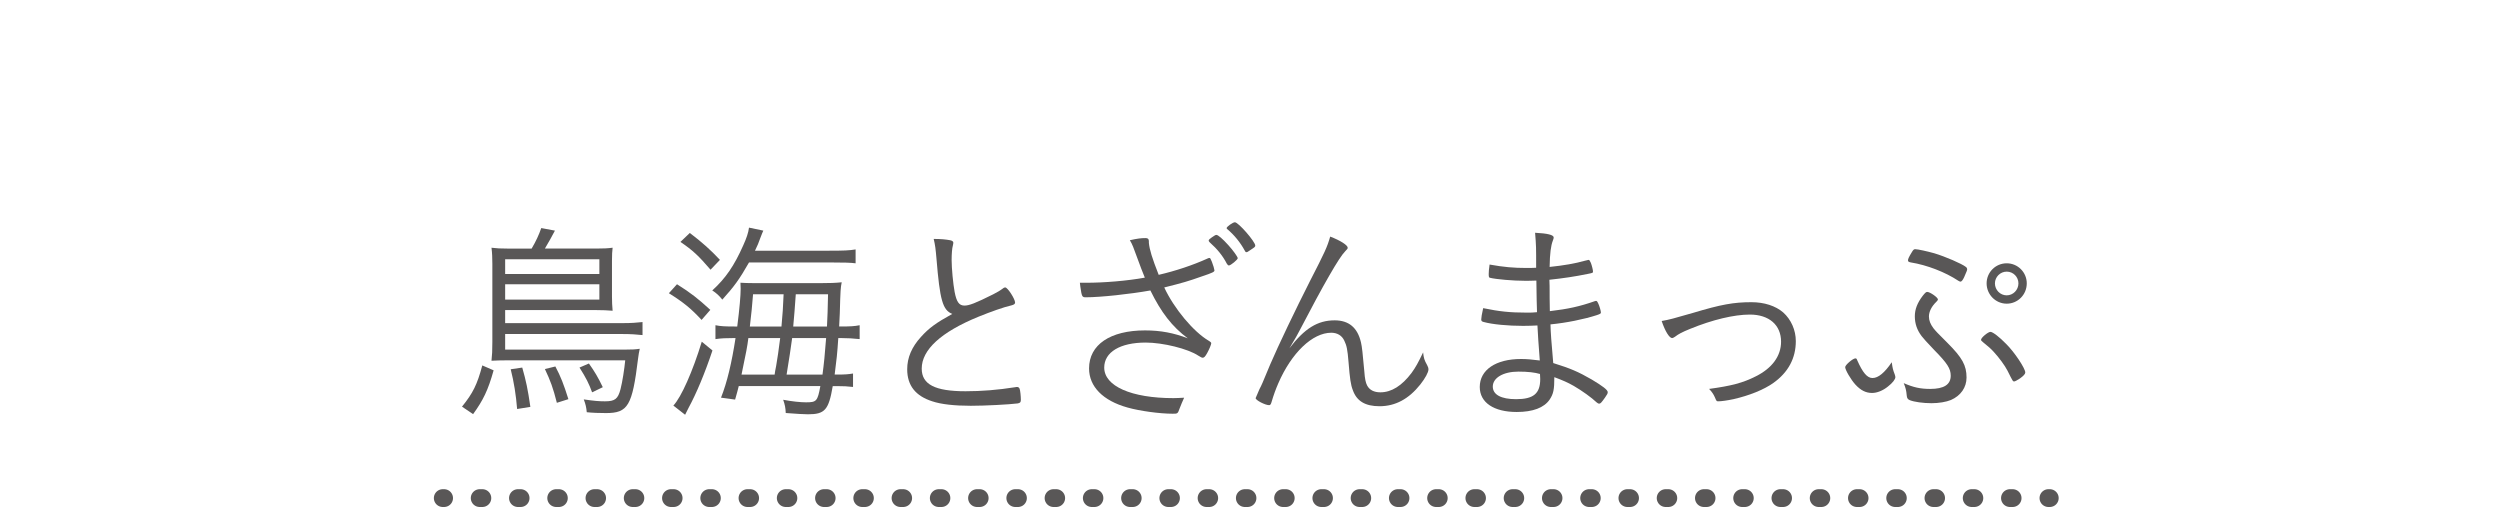 <?xml version="1.0" encoding="utf-8"?>
<!-- Generator: Adobe Illustrator 16.0.0, SVG Export Plug-In . SVG Version: 6.00 Build 0)  -->
<!DOCTYPE svg PUBLIC "-//W3C//DTD SVG 1.1//EN" "http://www.w3.org/Graphics/SVG/1.1/DTD/svg11.dtd">
<svg version="1.1" id="レイヤー_1" xmlns="http://www.w3.org/2000/svg" xmlns:xlink="http://www.w3.org/1999/xlink" x="0px"
	 y="0px" width="175.525px" height="35.68px" viewBox="0 0 175.525 35.68" enable-background="new 0 0 175.525 35.68"
	 xml:space="preserve">
<g>
	<g>
		<path fill="#595757" d="M34.657,26.001c-0.39,1.396-0.735,2.101-1.44,3.075l-0.78-0.525c0.765-0.945,1.065-1.545,1.425-2.895
			L34.657,26.001z M37.327,17.451c0.3-0.51,0.51-0.96,0.675-1.439l0.96,0.18c-0.165,0.315-0.51,0.945-0.705,1.26h3.585
			c0.555,0,0.825-0.015,1.17-0.06c-0.03,0.285-0.045,0.45-0.045,0.915v2.52c0,0.375,0.015,0.645,0.045,0.99
			c-0.36-0.03-0.735-0.045-1.125-0.045h-6.42v0.915h8.25c0.6,0,0.99-0.03,1.395-0.075v0.915c-0.39-0.045-0.84-0.075-1.41-0.075
			h-8.235v1.095h8.355c0.555,0,0.81-0.015,1.095-0.06c-0.045,0.18-0.09,0.465-0.12,0.705c-0.405,3.3-0.705,3.81-2.25,3.81
			c-0.465,0-0.93-0.015-1.35-0.06c-0.03-0.33-0.075-0.541-0.21-0.9c0.72,0.105,1.065,0.135,1.485,0.135
			c0.705,0,0.915-0.165,1.095-0.854c0.135-0.525,0.27-1.41,0.33-2.025h-8.189c-0.54,0-0.9,0.015-1.2,0.03
			c0.045-0.405,0.06-0.72,0.06-1.32v-5.489c0-0.405-0.015-0.78-0.06-1.125c0.375,0.045,0.63,0.06,1.17,0.06H37.327z M42.082,19.236
			v-1.035h-6.615v1.035H42.082z M35.467,21.036h6.615v-1.08h-6.615V21.036z M36.667,25.807c0.27,0.944,0.39,1.515,0.57,2.76
			l-0.93,0.149c-0.075-0.96-0.225-1.905-0.45-2.79L36.667,25.807z M38.992,25.73c0.375,0.705,0.585,1.246,0.915,2.295l-0.81,0.256
			c-0.27-1.065-0.45-1.545-0.84-2.37L38.992,25.73z M41.347,25.521c0.405,0.569,0.645,0.975,0.975,1.664l-0.75,0.36
			c-0.225-0.615-0.42-1.005-0.885-1.739L41.347,25.521z"/>
		<path fill="#595757" d="M47.532,19.956c0.975,0.615,1.455,0.99,2.34,1.8l-0.615,0.705c-0.735-0.795-1.245-1.215-2.295-1.875
			L47.532,19.956z M50.022,24.606c-0.525,1.575-1.125,3.015-1.68,4.034c-0.165,0.315-0.165,0.315-0.24,0.48l-0.825-0.645
			c0.555-0.586,1.365-2.416,1.995-4.485L50.022,24.606z M48.432,16.356c0.885,0.675,1.455,1.185,2.115,1.89l-0.66,0.69
			c-0.825-0.96-1.245-1.365-2.115-1.95L48.432,16.356z M58.197,17.602c1.05,0,1.425-0.015,1.875-0.09v0.975
			c-0.33-0.045-0.81-0.06-1.815-0.06h-5.669c-0.675,1.185-1.035,1.68-1.875,2.61c-0.195-0.255-0.42-0.465-0.705-0.645
			c0.93-0.841,1.545-1.74,2.175-3.165c0.225-0.495,0.36-0.885,0.405-1.245l1.005,0.21c-0.075,0.165-0.075,0.165-0.225,0.555
			c-0.09,0.271-0.18,0.48-0.36,0.855H58.197z M51.867,27.111c-0.075,0.314-0.12,0.465-0.255,0.944l-0.99-0.135
			c0.435-1.095,0.75-2.444,1.02-4.185h-0.09c-0.585,0-0.915,0.015-1.32,0.074v-0.975c0.36,0.075,0.705,0.09,1.395,0.09h0.135
			c0.165-1.289,0.24-2.175,0.24-2.654c0-0.03,0-0.18-0.015-0.42c0.165,0.015,0.6,0.029,1.02,0.029h4.59c0.705,0,1.05-0.015,1.5-0.06
			c-0.075,0.375-0.09,0.51-0.135,2.19c-0.015,0.209-0.015,0.42-0.045,0.914h0.09c0.66,0,0.99-0.015,1.35-0.09v0.975
			c-0.42-0.045-0.87-0.074-1.35-0.074h-0.15c-0.075,1.14-0.12,1.515-0.255,2.564h0.15c0.555,0,0.795-0.015,1.14-0.074v0.944
			c-0.39-0.045-0.66-0.06-1.155-0.06h-0.27c-0.285,1.68-0.555,1.979-1.74,1.979c-0.33,0-0.735-0.03-1.56-0.09
			c-0.015-0.375-0.06-0.585-0.18-0.93c0.63,0.12,1.215,0.18,1.605,0.18c0.735,0,0.81-0.075,1.005-1.14H51.867z M52.542,23.736
			c-0.075,0.615-0.15,0.975-0.48,2.564h2.325c0.03-0.225,0.03-0.225,0.105-0.6c0.09-0.54,0.18-1.095,0.285-1.965H52.542z
			 M54.867,22.926c0.09-1.035,0.105-1.199,0.15-2.265h-2.145c-0.075,0.945-0.105,1.215-0.225,2.265H54.867z M55.617,23.736
			c-0.09,0.645-0.21,1.5-0.39,2.564h2.52c0.105-0.779,0.165-1.395,0.255-2.564H55.617z M58.062,22.926
			c0.03-0.569,0.06-1.334,0.075-2.265h-2.265c-0.06,0.885-0.12,1.635-0.18,2.265H58.062z"/>
		<path fill="#595757" d="M66.709,16.866c0.15,0.03,0.225,0.09,0.225,0.18c0,0.045-0.015,0.09-0.03,0.18
			c-0.06,0.195-0.09,0.615-0.09,1.035c0,0.569,0.105,1.68,0.21,2.234c0.135,0.705,0.315,0.96,0.69,0.96
			c0.33,0,0.765-0.165,2.025-0.795c0.315-0.165,0.45-0.239,0.735-0.45c0.045-0.015,0.06-0.029,0.105-0.029
			c0.165,0,0.69,0.81,0.69,1.064c0,0.09-0.075,0.15-0.255,0.195c-0.54,0.12-1.455,0.449-2.31,0.795
			c-2.64,1.08-3.99,2.324-3.99,3.645c0,1.11,0.93,1.59,3.075,1.59c1.125,0,2.265-0.09,3.495-0.285
			c0.06-0.015,0.105-0.015,0.12-0.015c0.09,0,0.15,0.045,0.18,0.12c0.045,0.09,0.09,0.525,0.09,0.78
			c0,0.165-0.045,0.225-0.225,0.255c-0.585,0.074-2.265,0.165-3.285,0.165c-1.155,0-2.1-0.105-2.715-0.315
			c-1.17-0.375-1.755-1.109-1.755-2.25c0-0.81,0.315-1.56,0.975-2.279c0.555-0.615,1.05-0.976,2.19-1.605
			c-0.675-0.27-0.87-0.96-1.11-3.885c-0.06-0.69-0.09-0.945-0.195-1.38C66.064,16.776,66.379,16.807,66.709,16.866z"/>
		<path fill="#595757" d="M79.837,18.081c-0.255-0.705-0.33-0.915-0.51-1.215c0.54-0.12,0.78-0.15,1.11-0.15
			c0.15,0,0.225,0.06,0.225,0.21c0,0.015,0,0.015,0,0.12c0.045,0.48,0.225,1.065,0.69,2.25c1.17-0.271,2.4-0.676,3.45-1.155
			c0.06-0.03,0.09-0.03,0.12-0.03c0.045,0,0.075,0.045,0.165,0.27c0.09,0.225,0.18,0.54,0.18,0.6c0,0.104-0.105,0.165-0.915,0.435
			c-0.93,0.33-1.29,0.436-2.61,0.766c0.69,1.484,2.055,3.119,3.135,3.75c0.12,0.074,0.165,0.119,0.165,0.164
			c0,0.09-0.135,0.42-0.285,0.69c-0.135,0.24-0.21,0.33-0.315,0.33c-0.06,0-0.12-0.03-0.315-0.15
			c-0.72-0.479-2.475-0.915-3.689-0.915c-1.8,0-2.91,0.676-2.91,1.756c0,1.305,1.905,2.145,4.86,2.145
			c0.225,0,0.465-0.016,0.75-0.03c-0.105,0.226-0.24,0.556-0.315,0.75c-0.135,0.375-0.135,0.375-0.495,0.375
			c-0.9,0-2.325-0.195-3.165-0.435c-1.725-0.48-2.7-1.471-2.7-2.745c0-1.665,1.485-2.67,3.93-2.67c1.095,0,2.025,0.18,3,0.555
			c-1.11-0.825-1.875-1.83-2.625-3.359c-1.425,0.255-3.495,0.479-4.53,0.479c-0.27,0-0.285-0.045-0.39-0.765
			c-0.015-0.136-0.015-0.15-0.03-0.255c0.18,0,0.33,0,0.42,0c1.29,0,2.91-0.135,4.14-0.36
			C80.212,19.086,80.047,18.666,79.837,18.081z M84.952,16.762c0.03-0.016,0.075-0.045,0.12-0.09c0.195-0.135,0.27-0.18,0.33-0.18
			c0.12,0,0.435,0.271,0.84,0.72c0.33,0.36,0.66,0.825,0.66,0.915c0,0.105-0.495,0.51-0.615,0.51c-0.06,0-0.09-0.03-0.15-0.12
			c-0.285-0.555-0.675-1.035-1.2-1.5c-0.045-0.045-0.075-0.09-0.075-0.12C84.862,16.852,84.892,16.807,84.952,16.762z
			 M86.707,15.606c0.255,0.015,1.425,1.365,1.425,1.635c0,0.09-0.045,0.12-0.345,0.315c-0.165,0.12-0.225,0.149-0.27,0.149
			c-0.06,0-0.075-0.015-0.12-0.104c-0.315-0.585-0.75-1.11-1.215-1.5c-0.045-0.03-0.06-0.06-0.06-0.09
			C86.122,15.921,86.572,15.592,86.707,15.606z"/>
		<path fill="#595757" d="M94.622,17.392c0,0.06-0.014,0.09-0.18,0.255c-0.42,0.42-1.5,2.295-3.225,5.609
			c-0.12,0.24-0.225,0.42-0.689,1.2c1.064-1.395,1.979-1.965,3.18-1.965c0.99,0,1.604,0.51,1.845,1.545
			c0.075,0.315,0.12,0.75,0.239,2.069c0.031,0.466,0.091,0.766,0.195,0.961c0.166,0.314,0.48,0.479,0.93,0.479
			c0.781,0,1.516-0.465,2.19-1.364c0.285-0.391,0.466-0.721,0.81-1.44c0.045,0.405,0.076,0.524,0.285,0.899
			c0.061,0.12,0.09,0.195,0.09,0.301c0,0.194-0.225,0.615-0.569,1.05c-0.81,1.02-1.755,1.53-2.865,1.53
			c-1.005,0-1.604-0.36-1.874-1.125c-0.15-0.375-0.211-0.825-0.301-1.95c-0.074-0.931-0.135-1.185-0.3-1.53
			c-0.165-0.359-0.495-0.555-0.915-0.555c-1.32,0-2.79,1.41-3.72,3.555c-0.181,0.42-0.315,0.78-0.48,1.335
			c-0.045,0.149-0.09,0.195-0.165,0.195c-0.27,0-0.945-0.345-0.945-0.495c0-0.016,0.105-0.255,0.27-0.63
			c0.165-0.315,0.165-0.315,0.75-1.726c0.57-1.334,1.8-3.899,2.79-5.85c1.064-2.07,1.215-2.399,1.425-3.135
			C94.098,16.881,94.622,17.211,94.622,17.392z"/>
		<path fill="#595757" d="M107.779,16.342c0.87,0.045,1.306,0.149,1.306,0.33c0,0.06-0.016,0.105-0.061,0.225
			c-0.135,0.345-0.21,0.9-0.225,1.845c1.004-0.105,1.785-0.24,2.475-0.435c0.18-0.045,0.225-0.061,0.255-0.061
			c0.06,0,0.09,0.045,0.165,0.21c0.075,0.195,0.15,0.51,0.15,0.601c0,0.104-0.016,0.104-0.391,0.18c-0.885,0.18-1.68,0.3-2.67,0.405
			c0.016,0.314,0.016,0.585,0.016,0.734c0,0.271,0,0.766,0.015,1.47c1.274-0.149,2.101-0.33,3.165-0.704
			c0.045-0.016,0.06-0.016,0.074-0.016c0.061,0,0.091,0.03,0.166,0.195c0.074,0.149,0.18,0.51,0.18,0.615
			c0,0.075-0.03,0.104-0.301,0.194c-0.885,0.285-2.129,0.54-3.239,0.646c0.015,0.6,0.06,1.2,0.194,2.715
			c1.201,0.375,1.74,0.6,2.701,1.155c0.779,0.465,1.125,0.734,1.125,0.885c0,0.104-0.031,0.149-0.195,0.39
			c-0.256,0.36-0.315,0.42-0.405,0.42c-0.06,0-0.104-0.03-0.181-0.09c-0.344-0.33-1.034-0.825-1.604-1.155
			c-0.45-0.255-0.735-0.375-1.364-0.615c0,0.871-0.061,1.17-0.33,1.575c-0.391,0.57-1.17,0.87-2.311,0.87
			c-1.604,0-2.595-0.66-2.595-1.755c0-1.2,1.125-1.965,2.896-1.965c0.404,0,0.734,0.03,1.319,0.104
			c-0.09-1.229-0.135-1.754-0.165-2.459c-0.314,0.015-0.63,0.029-1.005,0.029c-1.065,0-2.159-0.104-2.76-0.27
			c-0.136-0.03-0.181-0.075-0.181-0.18c0-0.12,0.045-0.391,0.136-0.795c1.155,0.239,1.89,0.314,3.045,0.314
			c0.315,0,0.479,0,0.735-0.03c-0.016-0.359-0.031-1.109-0.045-2.22c-0.361,0.016-0.586,0.016-0.795,0.016
			c-0.841,0-2.041-0.105-2.461-0.211c-0.074-0.015-0.09-0.06-0.09-0.27c0-0.135,0.016-0.36,0.061-0.66
			c1.004,0.18,1.694,0.24,2.609,0.24c0.195,0,0.391,0,0.66-0.015C107.854,17.316,107.854,17.271,107.779,16.342z M106.609,26.091
			c-1.065,0-1.8,0.436-1.8,1.05c0,0.57,0.585,0.885,1.635,0.885c1.215,0,1.695-0.39,1.695-1.409c0-0.06-0.016-0.36-0.016-0.36
			C107.765,26.151,107.284,26.091,106.609,26.091z"/>
		<path fill="#595757" d="M118.869,21.967c1.95-0.586,2.851-0.75,4.095-0.75c0.9,0,1.695,0.254,2.234,0.72
			c0.556,0.495,0.886,1.245,0.886,2.01c0,1.2-0.524,2.189-1.575,2.939c-0.675,0.48-1.695,0.886-2.805,1.14
			c-0.42,0.091-0.855,0.15-1.05,0.15c-0.136,0-0.136,0-0.255-0.285c-0.09-0.21-0.225-0.404-0.405-0.585
			c1.545-0.21,2.37-0.42,3.284-0.885c1.141-0.569,1.771-1.425,1.771-2.43c0-1.17-0.84-1.905-2.19-1.905
			c-1.109,0-2.624,0.36-4.199,1.005c-0.555,0.226-0.811,0.36-1.064,0.556c-0.09,0.06-0.15,0.09-0.195,0.09
			c-0.195,0-0.495-0.48-0.735-1.2C117.204,22.446,117.519,22.356,118.869,21.967z"/>
		<path fill="#595757" d="M133.029,26.286c0.03,0.09,0.045,0.149,0.045,0.194c0,0.15-0.194,0.405-0.524,0.66
			c-0.346,0.285-0.766,0.45-1.11,0.45c-0.435,0-0.795-0.18-1.17-0.585c-0.315-0.345-0.72-1.035-0.72-1.229
			c0-0.15,0.539-0.615,0.72-0.615c0.06,0,0.09,0.03,0.12,0.12c0.39,0.885,0.705,1.26,1.08,1.26c0.404,0,0.854-0.375,1.35-1.109
			C132.88,25.881,132.909,25.971,133.029,26.286z M135.52,27.306c0.96,0,1.44-0.3,1.44-0.93c0-0.495-0.24-0.87-1.156-1.8
			c-0.614-0.645-0.674-0.72-0.885-0.975c-0.33-0.436-0.479-0.885-0.479-1.396c0-0.495,0.18-0.944,0.555-1.439
			c0.181-0.226,0.24-0.271,0.315-0.271c0.195,0,0.75,0.391,0.75,0.525c0,0.045-0.03,0.09-0.105,0.165
			c-0.345,0.329-0.525,0.704-0.525,1.034c0,0.285,0.105,0.541,0.315,0.825c0.21,0.255,0.21,0.255,0.99,1.035
			c1.034,1.035,1.335,1.575,1.335,2.43c0,0.69-0.405,1.275-1.096,1.575c-0.33,0.135-0.84,0.225-1.364,0.225
			c-0.585,0-1.215-0.09-1.515-0.209c-0.15-0.061-0.211-0.136-0.226-0.346c-0.03-0.345-0.075-0.525-0.21-0.854
			C134.35,27.201,134.829,27.306,135.52,27.306z M134.229,17.706c0.105-0.18,0.15-0.21,0.24-0.21c0.18,0,0.854,0.15,1.334,0.285
			c0.795,0.24,1.936,0.735,2.221,0.96c0.06,0.045,0.09,0.105,0.09,0.15c0,0.09-0.016,0.12-0.21,0.569
			c-0.09,0.195-0.181,0.315-0.255,0.315c-0.03,0-0.075-0.015-0.15-0.06c-0.9-0.601-2.205-1.11-3.345-1.291
			c-0.149-0.03-0.194-0.06-0.194-0.15S134.034,18.021,134.229,17.706z M140.949,26.031c-0.181-0.36-0.601-0.93-0.976-1.335
			c-0.194-0.21-0.359-0.36-0.734-0.66c-0.12-0.09-0.15-0.135-0.15-0.18c0-0.15,0.495-0.556,0.66-0.556s0.63,0.36,1.096,0.84
			c0.584,0.57,1.35,1.726,1.35,2.011c0,0.104-0.12,0.239-0.375,0.42c-0.18,0.12-0.346,0.21-0.405,0.21
			C141.324,26.781,141.324,26.781,140.949,26.031z M140.89,21.321c-0.78,0-1.41-0.646-1.41-1.425c0-0.78,0.63-1.41,1.41-1.41
			c0.779,0,1.409,0.63,1.409,1.41C142.299,20.691,141.669,21.321,140.89,21.321z M140.89,19.071c-0.451,0-0.826,0.375-0.826,0.825
			c0,0.465,0.375,0.84,0.826,0.84c0.449,0,0.824-0.375,0.824-0.84C141.714,19.446,141.354,19.071,140.89,19.071z"/>
	</g>
</g>
<g>
	<g>
		
			<line fill="none" stroke="#595757" stroke-width="1.25" stroke-linecap="round" stroke-linejoin="round" x1="31.086" y1="34.971" x2="31.18" y2="34.971"/>
		
			<line fill="none" stroke="#595757" stroke-width="1.25" stroke-linecap="round" stroke-linejoin="round" stroke-dasharray="0.187,2.499" x1="33.679" y1="34.971" x2="142.571" y2="34.971"/>
		
			<line fill="none" stroke="#595757" stroke-width="1.25" stroke-linecap="round" stroke-linejoin="round" x1="143.821" y1="34.971" x2="143.915" y2="34.971"/>
	</g>
</g>
</svg>
